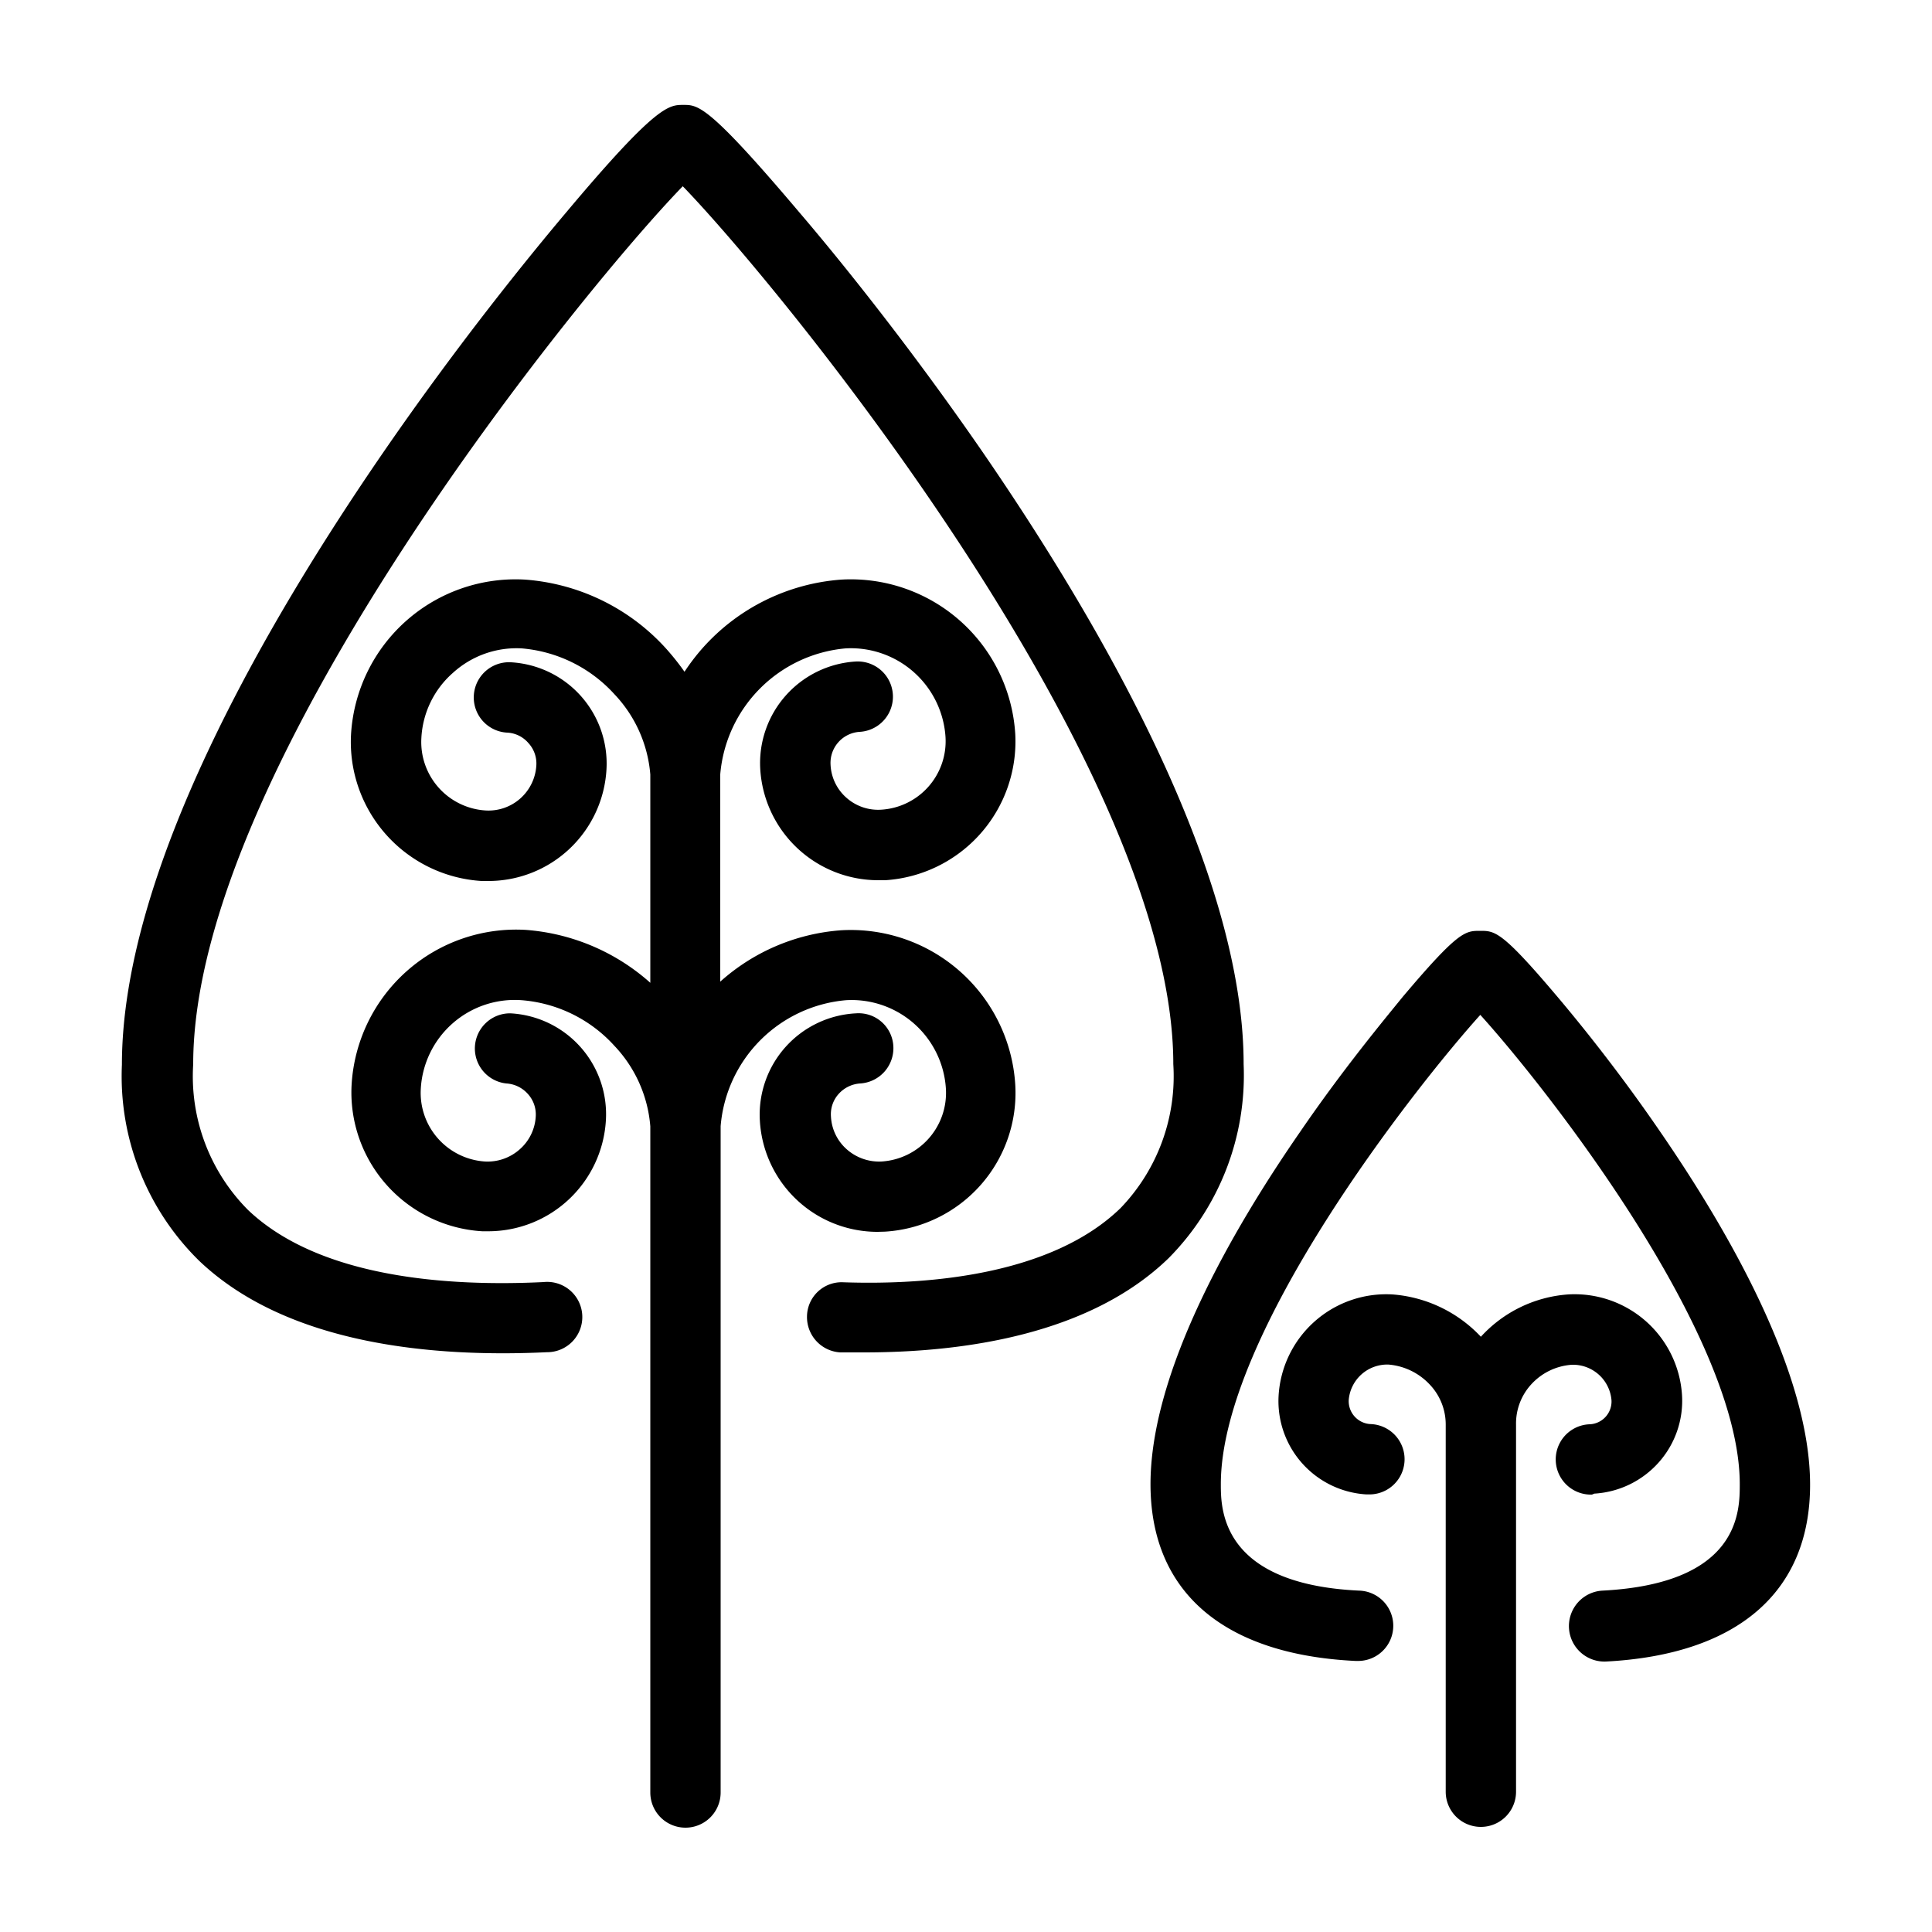 <?xml version="1.0" ?><!-- Скачано с сайта svg4.ru / Downloaded from svg4.ru -->
<svg fill="#000000" width="800px" height="800px" viewBox="0 0 100 100" data-name="Layer 1" id="Layer_1" xmlns="http://www.w3.org/2000/svg"><title/><path d="M64.37,55.08c0-10-7.38-22.78-13.57-31.77C46.89,17.65,43.22,13.15,41.38,11c-4.71-5.57-5.24-5.57-6-5.57S34,5.4,29.3,11c-1.84,2.18-5.51,6.68-9.41,12.34-6.2,9-13.58,21.79-13.58,31.77a13.38,13.38,0,0,0,4,10.15c4.64,4.42,12.34,5,18,4.73a1.82,1.82,0,1,0-.18-3.63c-4.93.24-11.59-.21-15.29-3.73A9.81,9.81,0,0,1,10,55.08C10,39.65,30.32,14.8,35.34,9.64c5,5.16,25.39,30,25.39,45.44A9.84,9.84,0,0,1,58,62.53c-3.5,3.4-9.74,4-14.36,3.84a1.79,1.79,0,0,0-1.87,1.77A1.83,1.83,0,0,0,43.49,70h1.23c5.17,0,11.69-.92,15.77-4.88A13.45,13.45,0,0,0,64.37,55.08Z"/><path d="M45.8,63.75a7.19,7.19,0,0,0,6.75-7.6,8.53,8.53,0,0,0-9-8,10.51,10.51,0,0,0-6.27,2.66V40.08a7.15,7.15,0,0,1,6.49-6.52,4.91,4.91,0,0,1,5.17,4.6,3.55,3.55,0,0,1-3.34,3.75,2.47,2.47,0,0,1-1.79-.62,2.42,2.42,0,0,1-.82-1.7,1.61,1.61,0,0,1,1.51-1.71,1.82,1.82,0,1,0-.21-3.64,5.27,5.27,0,0,0-4.94,5.56,6.12,6.12,0,0,0,6.1,5.76h.37A7.2,7.2,0,0,0,52.55,38a8.53,8.53,0,0,0-9-8,10.64,10.64,0,0,0-7.18,3.54,10.83,10.83,0,0,0-.94,1.23,12.92,12.92,0,0,0-1-1.25,10.92,10.92,0,0,0-7.26-3.52,8.53,8.53,0,0,0-9,8,7.21,7.21,0,0,0,6.76,7.6h.37a6.12,6.12,0,0,0,6.09-5.76,5.25,5.25,0,0,0-4.94-5.56,1.82,1.82,0,0,0-.21,3.64,1.54,1.54,0,0,1,1.11.54,1.56,1.56,0,0,1,.41,1.17,2.48,2.48,0,0,1-2.62,2.32,3.55,3.55,0,0,1-3.33-3.75,4.81,4.81,0,0,1,1.63-3.37A4.89,4.89,0,0,1,27,33.56a7.3,7.3,0,0,1,4.8,2.37,6.84,6.84,0,0,1,1.86,4.16c0,.12,0,.24,0,.36V50.87a10.89,10.89,0,0,0-6.46-2.74,8.53,8.53,0,0,0-9,8,7.2,7.2,0,0,0,6.76,7.6h.37A6.1,6.1,0,0,0,31.36,58a5.23,5.23,0,0,0-4.94-5.55,1.82,1.82,0,0,0-.21,3.63,1.62,1.62,0,0,1,1.11.54,1.58,1.58,0,0,1,.41,1.17,2.44,2.44,0,0,1-.83,1.7,2.5,2.5,0,0,1-1.79.63,3.56,3.56,0,0,1-3.33-3.76A4.87,4.87,0,0,1,27,51.77a7.24,7.24,0,0,1,4.8,2.36,6.84,6.84,0,0,1,1.86,4.17c0,.12,0,.24,0,.36V92.78a1.82,1.82,0,1,0,3.64,0V58.29a7.13,7.13,0,0,1,6.49-6.52,4.89,4.89,0,0,1,5.17,4.59,3.56,3.56,0,0,1-3.34,3.76,2.53,2.53,0,0,1-1.79-.63,2.42,2.42,0,0,1-.82-1.7,1.57,1.57,0,0,1,.4-1.17,1.64,1.64,0,0,1,1.11-.54,1.83,1.83,0,0,0,1.72-1.92,1.8,1.8,0,0,0-1.93-1.71A5.25,5.25,0,0,0,39.33,58a6.1,6.1,0,0,0,6.1,5.76Z"/><path d="M80.61,51.59c-2.88-3.41-3.23-3.41-4-3.41s-1.12,0-4,3.41c-1,1.23-3.11,3.77-5.32,7C63.76,63.69,59.55,71,59.55,76.82c0,5.57,3.77,8.82,10.61,9.15h.09a1.82,1.82,0,0,0,.09-3.64c-7.15-.34-7.15-4.23-7.15-5.51,0-7.75,10-20.48,13.43-24.29,3.45,3.81,13.43,16.54,13.43,24.29,0,1.41,0,5.14-7.1,5.51A1.82,1.82,0,0,0,83.14,86c6.8-.36,10.55-3.6,10.55-9.15,0-5.8-4.22-13.13-7.75-18.26C83.73,55.36,81.65,52.82,80.61,51.59Z"/><path d="M82.52,77.31a4.84,4.84,0,0,0,3.33-1.61,4.79,4.79,0,0,0,1.21-3.5A5.57,5.57,0,0,0,81.16,67a6.76,6.76,0,0,0-4.51,2.19A7,7,0,0,0,72.08,67a5.58,5.58,0,0,0-5.9,5.24,4.84,4.84,0,0,0,4.54,5.11h.11a1.82,1.82,0,0,0,.1-3.64,1.19,1.19,0,0,1-1.12-1.25,2,2,0,0,1,2.06-1.83A3.29,3.29,0,0,1,74,71.66a3,3,0,0,1,.83,2.08v19a1.82,1.82,0,1,0,3.64,0v-19a3,3,0,0,1,.8-2.1,3.13,3.13,0,0,1,2.09-1,2,2,0,0,1,2.05,1.83,1.18,1.18,0,0,1-1.12,1.25,1.82,1.82,0,0,0,.11,3.64Z"/></svg>